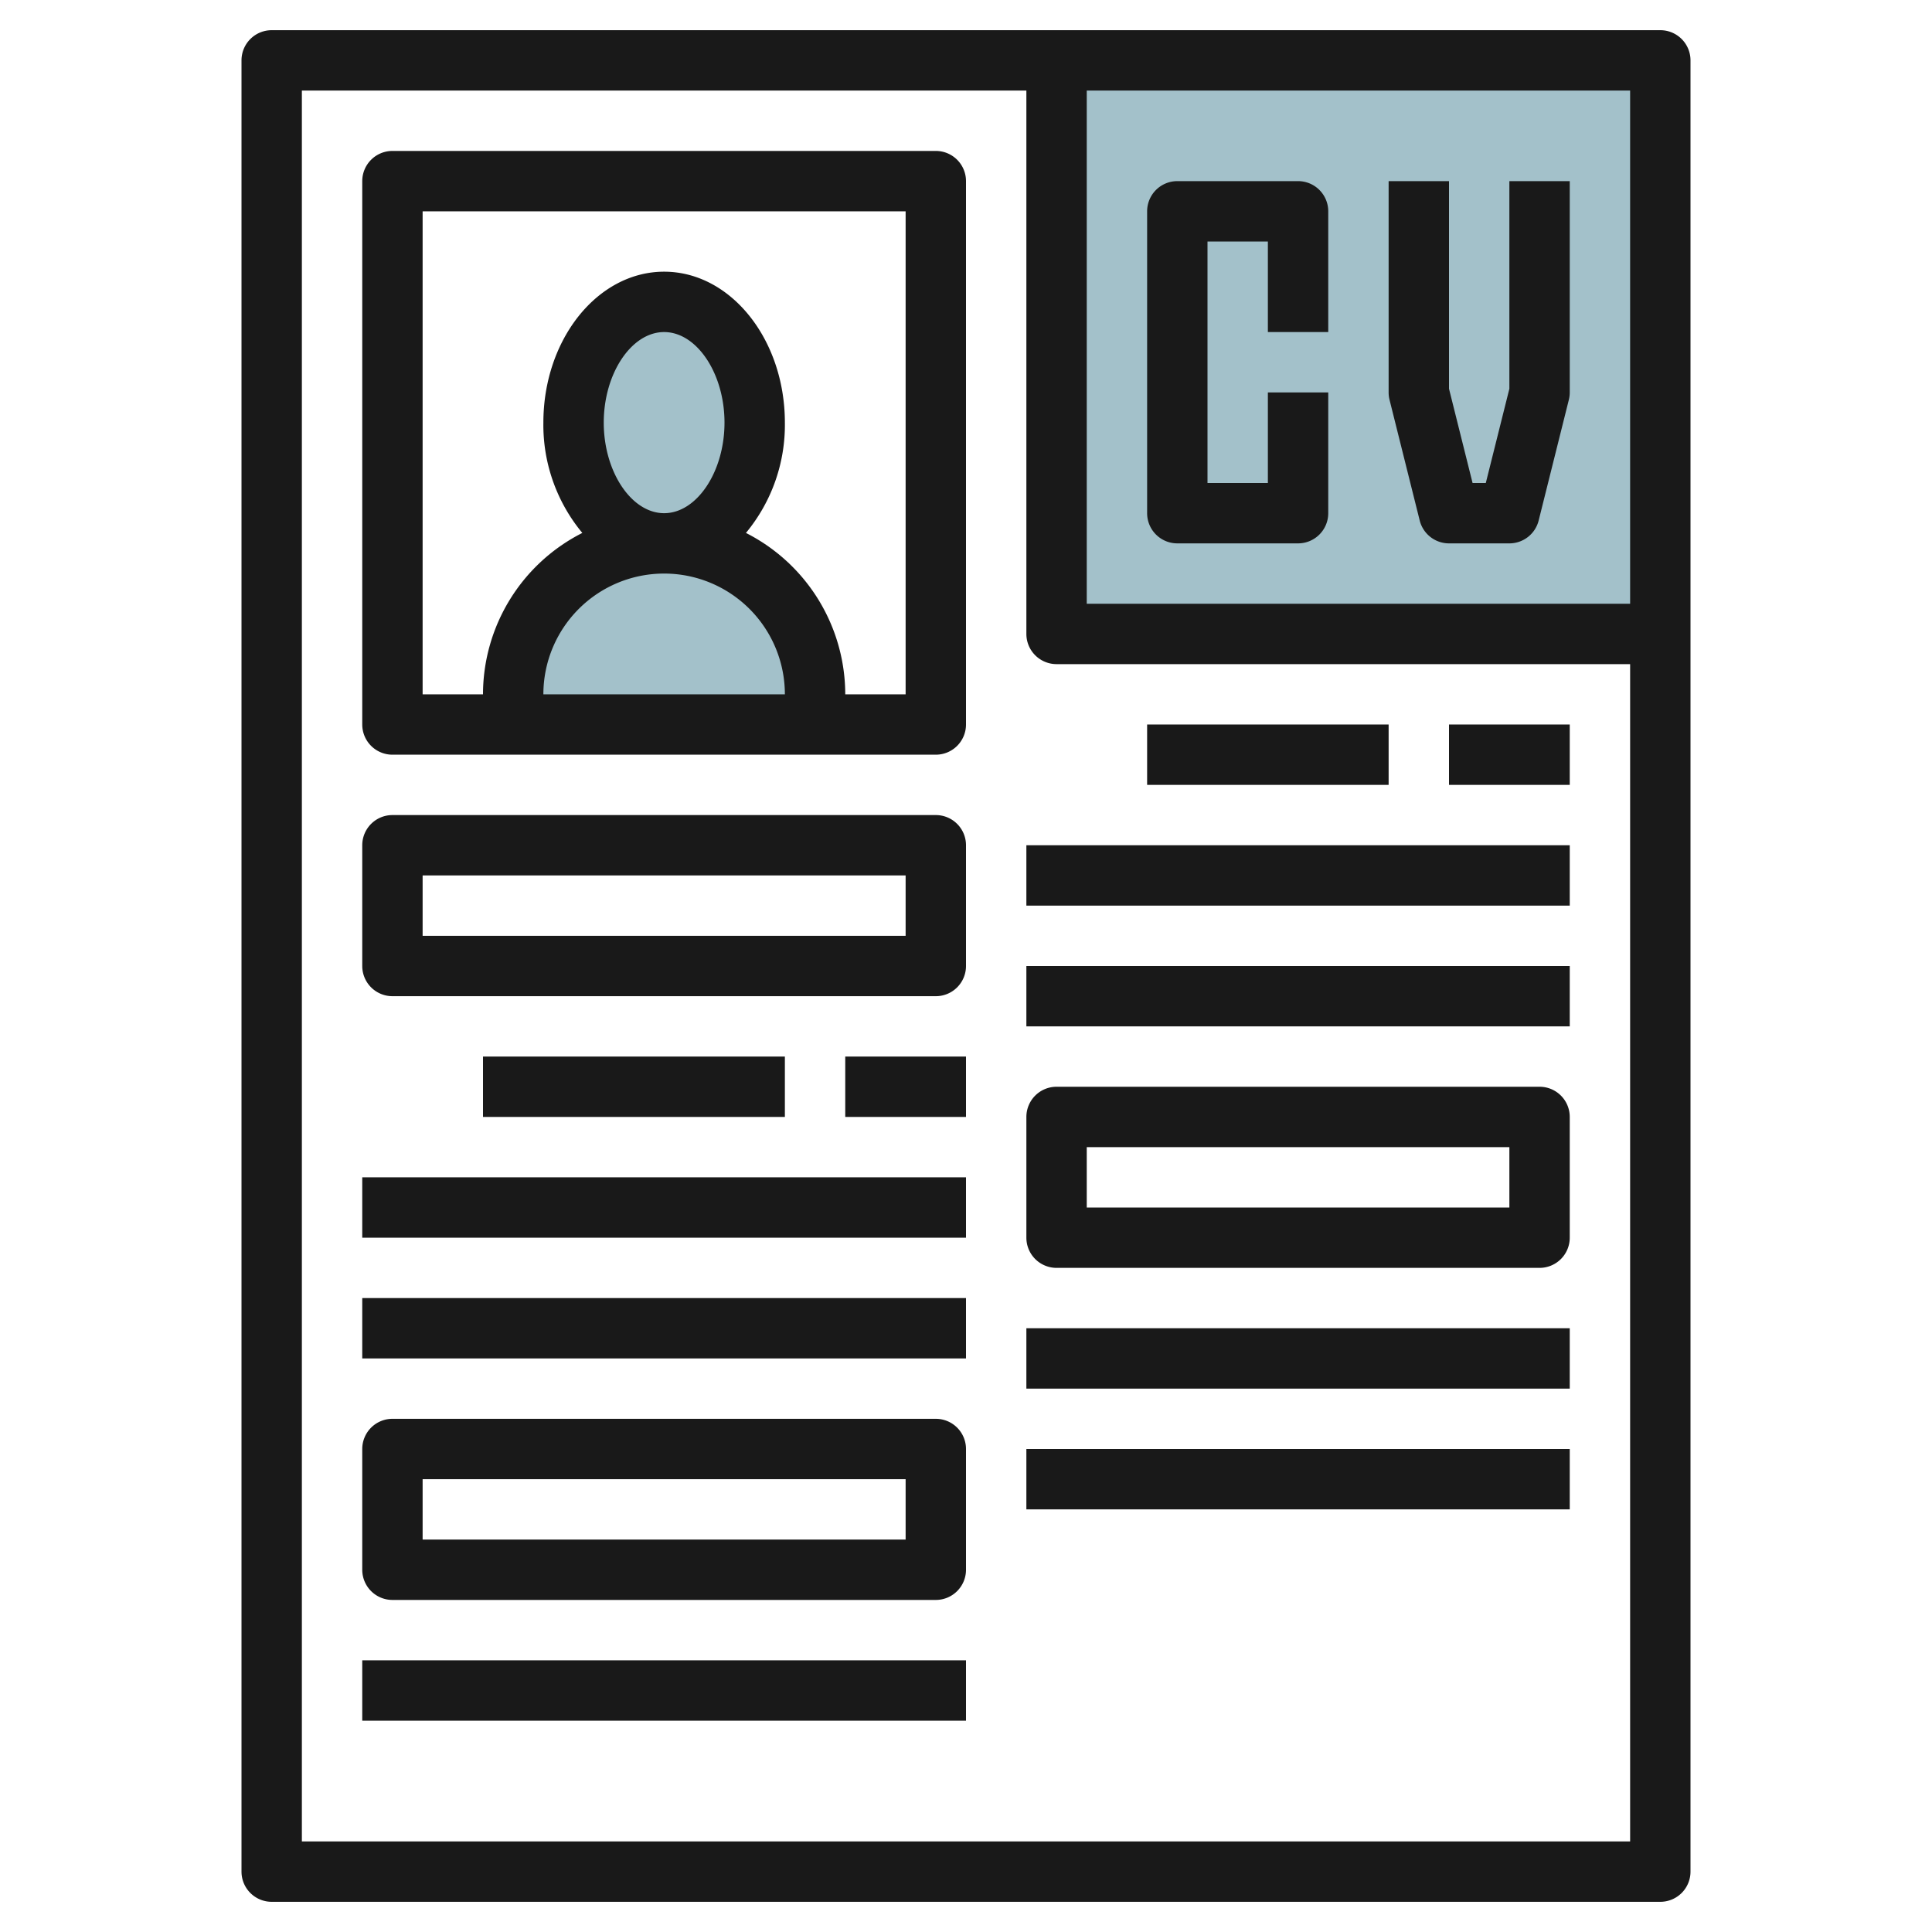 <svg id="Layer_3" height="512" viewBox="0 0 64 64" width="512" xmlns="http://www.w3.org/2000/svg" data-name="Layer 3"><ellipse cx="22" cy="14" fill="#a3c1ca" rx="3" ry="4"/><path d="m17 24v-1a5 5 0 0 1 5-5 5 5 0 0 1 5 5v1" fill="#a3c1ca"/><path d="m35 2h20v19h-20z" fill="#a3c1ca"/><g fill="#191919"><path d="m9 1a1 1 0 0 0 -1 1v60a1 1 0 0 0 1 1h46a1 1 0 0 0 1-1v-60a1 1 0 0 0 -1-1zm45 19h-18v-17h18zm-44 41v-58h24v18a1 1 0 0 0 1 1h19v39z"/><path d="m31 5h-18a1 1 0 0 0 -1 1v18a1 1 0 0 0 1 1h18a1 1 0 0 0 1-1v-18a1 1 0 0 0 -1-1zm-11 9c0-1.626.916-3 2-3s2 1.374 2 3-.916 3-2 3-2-1.374-2-3zm2 5a4 4 0 0 1 4 4h-8a4 4 0 0 1 4-4zm8 4h-2a6 6 0 0 0 -3.29-5.346 5.6 5.6 0 0 0 1.29-3.654c0-2.757-1.794-5-4-5s-4 2.243-4 5a5.6 5.6 0 0 0 1.29 3.654 6 6 0 0 0 -3.29 5.346h-2v-16h16z"/><path d="m31 27h-18a1 1 0 0 0 -1 1v4a1 1 0 0 0 1 1h18a1 1 0 0 0 1-1v-4a1 1 0 0 0 -1-1zm-1 4h-16v-2h16z"/><path d="m31 47h-18a1 1 0 0 0 -1 1v4a1 1 0 0 0 1 1h18a1 1 0 0 0 1-1v-4a1 1 0 0 0 -1-1zm-1 4h-16v-2h16z"/><path d="m16 35h10v2h-10z"/><path d="m12 39h20v2h-20z"/><path d="m12 43h20v2h-20z"/><path d="m28 35h4v2h-4z"/><path d="m38 24h8v2h-8z"/><path d="m34 28h18v2h-18z"/><path d="m34 32h18v2h-18z"/><path d="m34 44h18v2h-18z"/><path d="m34 48h18v2h-18z"/><path d="m48 24h4v2h-4z"/><path d="m12 55h20v2h-20z"/><path d="m39 18h4a1 1 0 0 0 1-1v-4h-2v3h-2v-8h2v3h2v-4a1 1 0 0 0 -1-1h-4a1 1 0 0 0 -1 1v10a1 1 0 0 0 1 1z"/><path d="m47.03 17.243a1 1 0 0 0 .97.757h2a1 1 0 0 0 .97-.757l1-4a1 1 0 0 0 .03-.243v-7h-2v6.877l-.781 3.123h-.438l-.781-3.123v-6.877h-2v7a1 1 0 0 0 .03.243z"/><path d="m51 36h-16a1 1 0 0 0 -1 1v4a1 1 0 0 0 1 1h16a1 1 0 0 0 1-1v-4a1 1 0 0 0 -1-1zm-1 4h-14v-2h14z"/></g></svg>